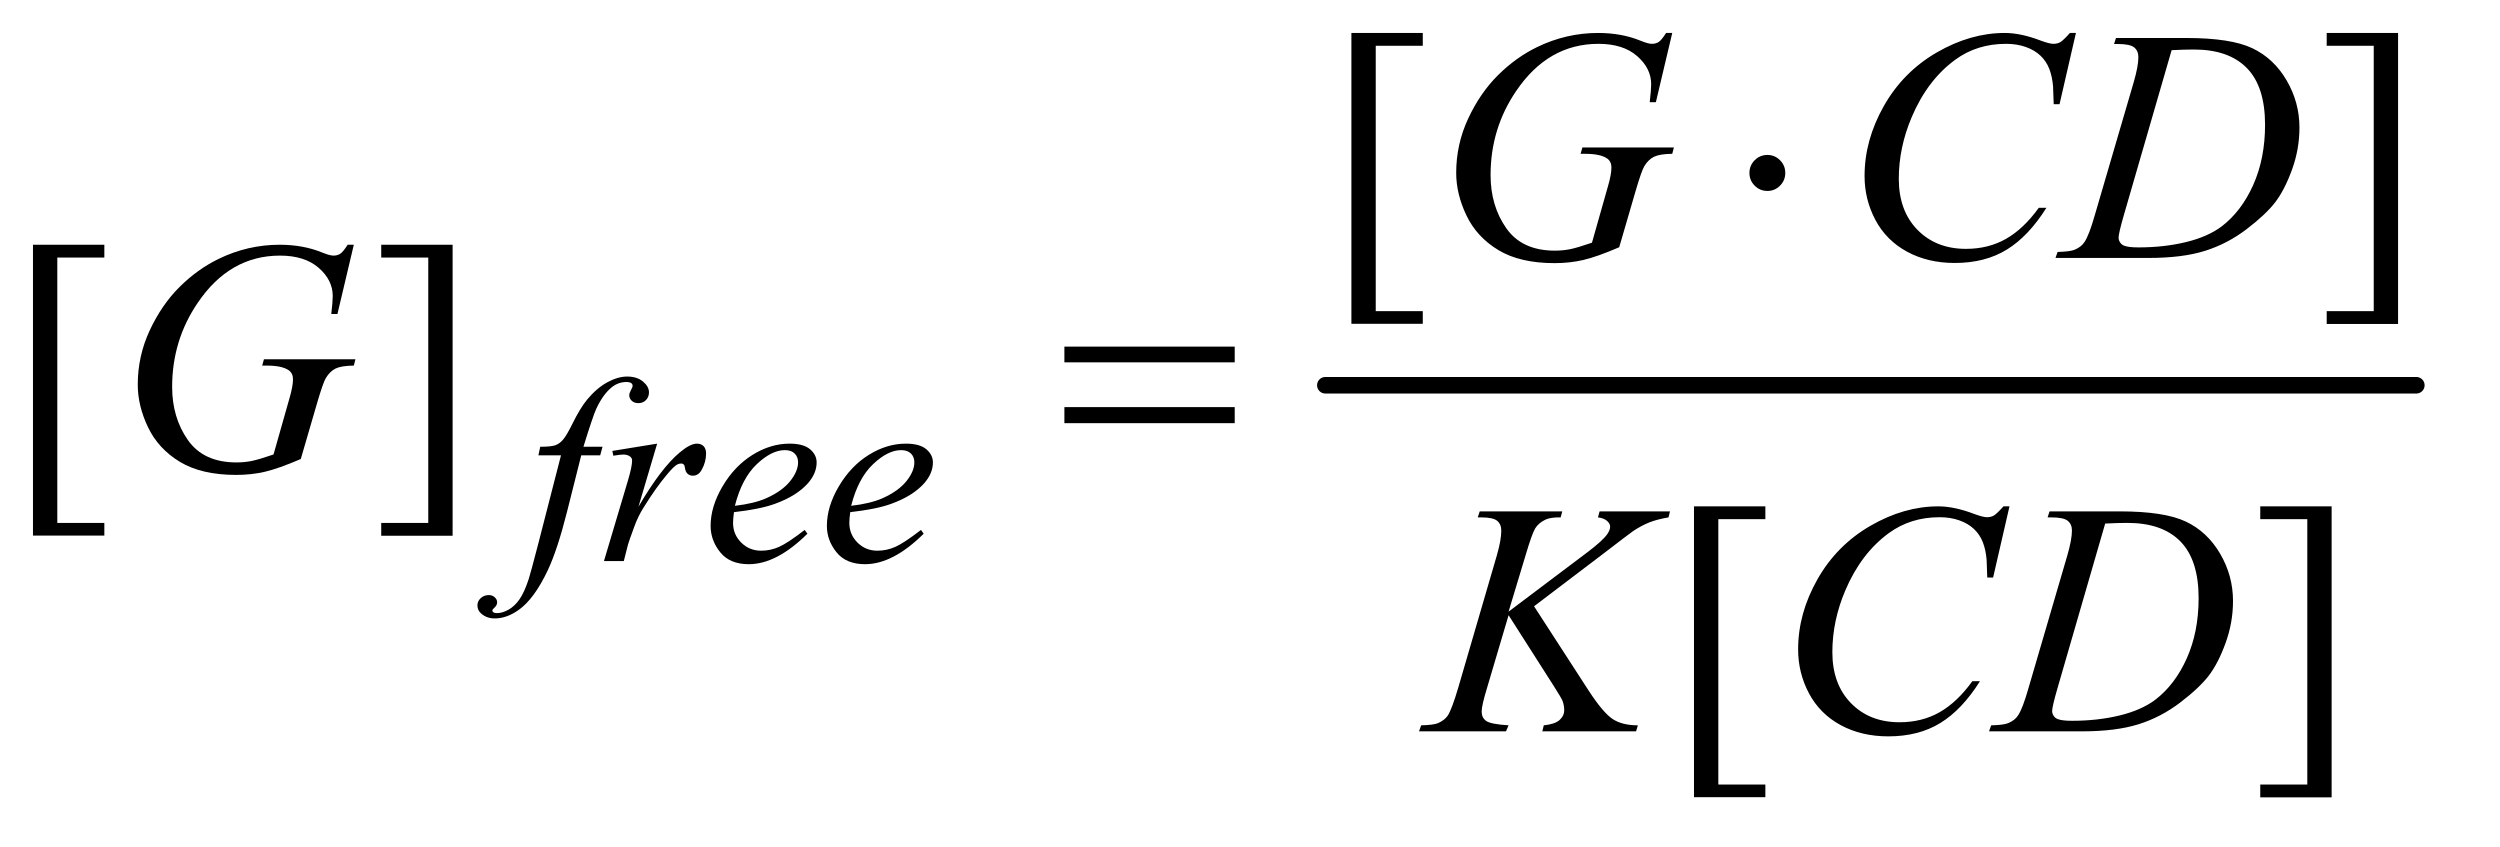 <?xml version="1.0" encoding="UTF-8"?>
<!DOCTYPE svg PUBLIC '-//W3C//DTD SVG 1.0//EN'
          'http://www.w3.org/TR/2001/REC-SVG-20010904/DTD/svg10.dtd'>
<svg stroke-dasharray="none" shape-rendering="auto" xmlns="http://www.w3.org/2000/svg" font-family="'Dialog'" text-rendering="auto" width="118" fill-opacity="1" color-interpolation="auto" color-rendering="auto" preserveAspectRatio="xMidYMid meet" font-size="12px" viewBox="0 0 118 40" fill="black" xmlns:xlink="http://www.w3.org/1999/xlink" stroke="black" image-rendering="auto" stroke-miterlimit="10" stroke-linecap="square" stroke-linejoin="miter" font-style="normal" stroke-width="1" height="40" stroke-dashoffset="0" font-weight="normal" stroke-opacity="1"
><!--Generated by the Batik Graphics2D SVG Generator--><defs id="genericDefs"
  /><g
  ><defs id="defs1"
    ><clipPath clipPathUnits="userSpaceOnUse" id="clipPath1"
      ><path d="M0.886 2.846 L75.212 2.846 L75.212 27.819 L0.886 27.819 L0.886 2.846 Z"
      /></clipPath
      ><clipPath clipPathUnits="userSpaceOnUse" id="clipPath2"
      ><path d="M28.301 91.23 L28.301 891.645 L2402.949 891.645 L2402.949 91.23 Z"
      /></clipPath
    ></defs
    ><g stroke-width="16" transform="scale(1.576,1.576) translate(-0.886,-2.846) matrix(0.031,0,0,0.031,0,0)" stroke-linejoin="round" stroke-linecap="round"
    ><line y2="464" fill="none" x1="1309" clip-path="url(#clipPath2)" x2="2363" y1="464"
    /></g
    ><g transform="matrix(0.049,0,0,0.049,-1.396,-4.485)"
    ><path d="M1399 403.438 L1330.25 403.438 L1330.25 123.281 L1399 123.281 L1399 135.625 L1353.688 135.625 L1353.688 391.25 L1399 391.25 L1399 403.438 ZM2269.719 123.281 L2338.469 123.281 L2338.469 403.594 L2269.719 403.594 L2269.719 391.25 L2315.031 391.25 L2315.031 135.625 L2269.719 135.625 L2269.719 123.281 Z" stroke="none" clip-path="url(#clipPath2)"
    /></g
    ><g transform="matrix(0.049,0,0,0.049,-1.396,-4.485)"
    ><path d="M129 607.438 L60.25 607.438 L60.25 327.281 L129 327.281 L129 339.625 L83.688 339.625 L83.688 595.25 L129 595.25 L129 607.438 ZM395.719 327.281 L464.469 327.281 L464.469 607.594 L395.719 607.594 L395.719 595.25 L441.031 595.25 L441.031 339.625 L395.719 339.625 L395.719 327.281 Z" stroke="none" clip-path="url(#clipPath2)"
    /></g
    ><g transform="matrix(0.049,0,0,0.049,-1.396,-4.485)"
    ><path d="M1729 859.438 L1660.25 859.438 L1660.25 579.281 L1729 579.281 L1729 591.625 L1683.688 591.625 L1683.688 847.25 L1729 847.25 L1729 859.438 ZM2205.719 579.281 L2274.469 579.281 L2274.469 859.594 L2205.719 859.594 L2205.719 847.25 L2251.031 847.25 L2251.031 591.625 L2205.719 591.625 L2205.719 579.281 Z" stroke="none" clip-path="url(#clipPath2)"
    /></g
    ><g transform="matrix(0.049,0,0,0.049,-1.396,-4.485)"
    ><path d="M608.875 521.875 L606.625 530.125 L588.375 530.125 L574.625 584.75 Q565.5 620.875 556.25 640.625 Q543.125 668.5 528 679.125 Q516.5 687.25 505 687.25 Q497.5 687.25 492.25 682.75 Q488.375 679.625 488.375 674.625 Q488.375 670.625 491.562 667.688 Q494.75 664.75 499.375 664.75 Q502.75 664.75 505.062 666.875 Q507.375 669 507.375 671.75 Q507.375 674.5 504.75 676.875 Q502.75 678.625 502.75 679.5 Q502.75 680.625 503.625 681.25 Q504.75 682.125 507.125 682.125 Q512.5 682.125 518.438 678.75 Q524.375 675.375 529 668.688 Q533.625 662 537.75 649.375 Q539.5 644.125 547.125 614.75 L568.875 530.125 L547.125 530.125 L548.875 521.875 Q559.25 521.875 563.375 520.438 Q567.5 519 570.938 514.938 Q574.375 510.875 579.875 499.75 Q587.25 484.75 594 476.5 Q603.25 465.375 613.438 459.812 Q623.625 454.25 632.625 454.25 Q642.125 454.25 647.875 459.062 Q653.625 463.875 653.625 469.5 Q653.625 473.875 650.75 476.875 Q647.875 479.875 643.375 479.875 Q639.5 479.875 637.062 477.625 Q634.625 475.375 634.625 472.25 Q634.625 470.25 636.25 467.312 Q637.875 464.375 637.875 463.375 Q637.875 461.625 636.75 460.75 Q635.125 459.5 632 459.5 Q624.125 459.5 617.875 464.5 Q609.5 471.125 602.875 485.25 Q599.5 492.625 590.5 521.875 L608.875 521.875 ZM618.375 525.875 L661.5 518.875 L643.5 579.625 Q665.375 542.25 683.25 527.375 Q693.375 518.875 699.75 518.875 Q703.875 518.875 706.25 521.312 Q708.625 523.75 708.625 528.375 Q708.625 536.625 704.375 544.125 Q701.375 549.75 695.75 549.75 Q692.875 549.75 690.812 547.875 Q688.75 546 688.25 542.125 Q688 539.75 687.125 539 Q686.125 538 684.75 538 Q682.625 538 680.75 539 Q677.5 540.75 670.875 548.75 Q660.5 561 648.375 580.5 Q643.125 588.75 639.375 599.125 Q634.125 613.375 633.375 616.25 L629.375 632 L610.25 632 L633.375 554.375 Q637.375 540.875 637.375 535.125 Q637.375 532.875 635.5 531.375 Q633 529.375 628.875 529.375 Q626.25 529.375 619.25 530.5 L618.375 525.875 ZM735.5 584.875 Q734.625 591.125 734.625 595.25 Q734.625 606.375 742.5 614.188 Q750.375 622 761.625 622 Q770.625 622 778.938 618.312 Q787.25 614.625 803.625 602 L806.25 605.625 Q776.625 635 749.75 635 Q731.5 635 722.25 623.5 Q713 612 713 598.125 Q713 579.5 724.5 560 Q736 540.5 753.375 529.688 Q770.75 518.875 789.125 518.875 Q802.375 518.875 808.75 524.25 Q815.125 529.625 815.125 537 Q815.125 547.375 806.875 556.875 Q796 569.25 774.875 576.875 Q760.875 582 735.5 584.875 ZM736.375 578.75 Q754.875 576.625 766.5 571.5 Q781.875 564.625 789.562 555.062 Q797.25 545.5 797.25 536.875 Q797.25 531.625 793.938 528.375 Q790.625 525.125 784.5 525.125 Q771.75 525.125 757.438 538.688 Q743.125 552.25 736.375 578.75 ZM847.5 584.875 Q846.625 591.125 846.625 595.25 Q846.625 606.375 854.5 614.188 Q862.375 622 873.625 622 Q882.625 622 890.938 618.312 Q899.25 614.625 915.625 602 L918.25 605.625 Q888.625 635 861.75 635 Q843.5 635 834.25 623.5 Q825 612 825 598.125 Q825 579.5 836.5 560 Q848 540.5 865.375 529.688 Q882.75 518.875 901.125 518.875 Q914.375 518.875 920.75 524.25 Q927.125 529.625 927.125 537 Q927.125 547.375 918.875 556.875 Q908 569.25 886.875 576.875 Q872.875 582 847.5 584.875 ZM848.375 578.75 Q866.875 576.625 878.5 571.5 Q893.875 564.625 901.562 555.062 Q909.25 545.5 909.25 536.875 Q909.25 531.625 905.938 528.375 Q902.625 525.125 896.5 525.125 Q883.75 525.125 869.438 538.688 Q855.125 552.25 848.375 578.75 Z" stroke="none" clip-path="url(#clipPath2)"
    /></g
    ><g transform="matrix(0.049,0,0,0.049,-1.396,-4.485)"
    ><path d="M1639.312 123.281 L1623.531 190 L1617.594 190 Q1619 178.281 1619 172.656 Q1619 157.344 1605.484 145.547 Q1591.969 133.75 1568.219 133.75 Q1519.625 133.75 1488.844 179.375 Q1464.312 215.469 1464.312 260.156 Q1464.312 289.844 1479.469 311.406 Q1494.625 332.969 1526.188 332.969 Q1534 332.969 1540.953 331.562 Q1547.906 330.156 1561.969 325.312 L1577.438 270.781 Q1580.719 259.531 1580.719 252.812 Q1580.719 247.188 1576.656 244.219 Q1570.094 239.688 1555.406 239.688 L1551.031 239.688 L1552.75 233.594 L1640.875 233.594 L1639.312 239.688 Q1627.281 239.844 1621.812 242.5 Q1616.344 245.156 1612.438 251.562 Q1609.781 255.781 1603.844 276.094 L1588.219 329.688 Q1566.812 338.906 1553.688 341.953 Q1540.562 345 1526.031 345 Q1492.594 345 1471.812 332.422 Q1451.031 319.844 1441.109 299.141 Q1431.188 278.438 1431.188 257.969 Q1431.188 230.469 1442.75 205.703 Q1454.312 180.938 1471.578 163.828 Q1488.844 146.719 1509.156 136.875 Q1537.125 123.281 1567.906 123.281 Q1590.562 123.281 1608.844 130.781 Q1616.188 133.75 1619.625 133.75 Q1623.531 133.75 1626.266 131.953 Q1629 130.156 1633.375 123.281 L1639.312 123.281 ZM2028.156 123.281 L2012.375 191.875 L2006.75 191.875 L2006.125 174.688 Q2005.344 165.312 2002.531 157.969 Q1999.719 150.625 1994.094 145.234 Q1988.469 139.844 1979.875 136.797 Q1971.281 133.75 1960.812 133.75 Q1932.844 133.75 1911.906 149.062 Q1885.188 168.594 1870.031 204.219 Q1857.531 233.594 1857.531 263.75 Q1857.531 294.531 1875.5 312.891 Q1893.469 331.25 1922.219 331.25 Q1943.938 331.25 1960.891 321.562 Q1977.844 311.875 1992.375 291.719 L1999.719 291.719 Q1982.531 319.062 1961.594 331.953 Q1940.656 344.844 1911.438 344.844 Q1885.5 344.844 1865.5 333.984 Q1845.5 323.125 1835.031 303.438 Q1824.562 283.75 1824.562 261.094 Q1824.562 226.406 1843.156 193.594 Q1861.75 160.781 1894.172 142.031 Q1926.594 123.281 1959.562 123.281 Q1975.031 123.281 1994.25 130.625 Q2002.688 133.75 2006.438 133.75 Q2010.188 133.75 2013 132.188 Q2015.812 130.625 2022.375 123.281 L2028.156 123.281 ZM2064.875 133.906 L2066.75 128.125 L2134.406 128.125 Q2177.375 128.125 2198.078 137.969 Q2218.781 147.812 2231.125 168.984 Q2243.469 190.156 2243.469 214.375 Q2243.469 235.156 2236.359 254.766 Q2229.25 274.375 2220.266 286.172 Q2211.281 297.969 2192.688 312.188 Q2174.094 326.406 2152.375 333.203 Q2130.656 340 2098.156 340 L2008.469 340 L2010.5 334.219 Q2022.844 333.906 2027.062 332.031 Q2033.312 329.375 2036.281 324.844 Q2040.812 318.281 2046.438 298.438 L2083.938 170.312 Q2088.312 155.156 2088.312 146.562 Q2088.312 140.469 2084.25 137.188 Q2080.188 133.906 2068.312 133.906 L2064.875 133.906 ZM2120.344 139.844 L2074.406 298.438 Q2069.25 316.25 2069.25 320.469 Q2069.25 322.969 2070.891 325.312 Q2072.531 327.656 2075.344 328.438 Q2079.406 329.844 2088.469 329.844 Q2113 329.844 2134.016 324.766 Q2155.031 319.688 2168.469 309.688 Q2187.531 295.156 2198.938 269.688 Q2210.344 244.219 2210.344 211.719 Q2210.344 175 2192.844 157.109 Q2175.344 139.219 2141.75 139.219 Q2133.469 139.219 2120.344 139.844 Z" stroke="none" clip-path="url(#clipPath2)"
    /></g
    ><g transform="matrix(0.049,0,0,0.049,-1.396,-4.485)"
    ><path d="M369.312 327.281 L353.531 394 L347.594 394 Q349 382.281 349 376.656 Q349 361.344 335.484 349.547 Q321.969 337.75 298.219 337.75 Q249.625 337.75 218.844 383.375 Q194.312 419.469 194.312 464.156 Q194.312 493.844 209.469 515.406 Q224.625 536.969 256.188 536.969 Q264 536.969 270.953 535.562 Q277.906 534.156 291.969 529.312 L307.438 474.781 Q310.719 463.531 310.719 456.812 Q310.719 451.188 306.656 448.219 Q300.094 443.688 285.406 443.688 L281.031 443.688 L282.75 437.594 L370.875 437.594 L369.312 443.688 Q357.281 443.844 351.812 446.5 Q346.344 449.156 342.438 455.562 Q339.781 459.781 333.844 480.094 L318.219 533.688 Q296.812 542.906 283.688 545.953 Q270.562 549 256.031 549 Q222.594 549 201.812 536.422 Q181.031 523.844 171.109 503.141 Q161.188 482.438 161.188 461.969 Q161.188 434.469 172.75 409.703 Q184.312 384.938 201.578 367.828 Q218.844 350.719 239.156 340.875 Q267.125 327.281 297.906 327.281 Q320.562 327.281 338.844 334.781 Q346.188 337.75 349.625 337.75 Q353.531 337.75 356.266 335.953 Q359 334.156 363.375 327.281 L369.312 327.281 Z" stroke="none" clip-path="url(#clipPath2)"
    /></g
    ><g transform="matrix(0.049,0,0,0.049,-1.396,-4.485)"
    ><path d="M1506.188 675.531 L1558.688 756.625 Q1572.75 778.188 1581.969 784.203 Q1591.188 790.219 1606.188 790.219 L1604.469 796 L1514.156 796 L1515.562 790.219 Q1526.344 789.125 1530.797 785.062 Q1535.25 781 1535.25 775.844 Q1535.25 771.156 1533.688 766.781 Q1532.438 763.656 1524.625 751.469 L1481.656 684.125 L1460.875 754.281 Q1455.719 771.156 1455.719 776.938 Q1455.719 782.875 1460.094 786 Q1464.469 789.125 1481.656 790.219 L1479.156 796 L1395.406 796 L1397.438 790.219 Q1409.625 789.906 1413.844 788.031 Q1420.094 785.219 1423.062 780.844 Q1427.125 774.438 1433.062 754.281 L1470.406 626.312 Q1474.625 611.625 1474.625 602.719 Q1474.625 596.469 1470.641 593.188 Q1466.656 589.906 1455.094 589.906 L1451.969 589.906 L1453.844 584.125 L1533.375 584.125 L1531.812 589.906 Q1521.969 589.75 1517.125 592.094 Q1510.406 595.375 1507.281 600.531 Q1504.156 605.688 1498.062 626.312 L1481.656 680.688 L1556.969 623.969 Q1571.969 612.719 1576.656 606.156 Q1579.469 602.094 1579.469 598.812 Q1579.469 596 1576.578 593.344 Q1573.688 590.688 1567.75 589.906 L1569.312 584.125 L1637.125 584.125 L1635.719 589.906 Q1624.625 591.781 1617.047 594.828 Q1609.469 597.875 1601.5 603.188 Q1599.156 604.75 1571.031 626.312 L1506.188 675.531 ZM1964.156 579.281 L1948.375 647.875 L1942.75 647.875 L1942.125 630.688 Q1941.344 621.312 1938.531 613.969 Q1935.719 606.625 1930.094 601.234 Q1924.469 595.844 1915.875 592.797 Q1907.281 589.75 1896.812 589.75 Q1868.844 589.75 1847.906 605.062 Q1821.188 624.594 1806.031 660.219 Q1793.531 689.594 1793.531 719.75 Q1793.531 750.531 1811.5 768.891 Q1829.469 787.25 1858.219 787.25 Q1879.938 787.25 1896.891 777.562 Q1913.844 767.875 1928.375 747.719 L1935.719 747.719 Q1918.531 775.062 1897.594 787.953 Q1876.656 800.844 1847.438 800.844 Q1821.5 800.844 1801.5 789.984 Q1781.5 779.125 1771.031 759.438 Q1760.562 739.75 1760.562 717.094 Q1760.562 682.406 1779.156 649.594 Q1797.75 616.781 1830.172 598.031 Q1862.594 579.281 1895.562 579.281 Q1911.031 579.281 1930.25 586.625 Q1938.688 589.75 1942.438 589.75 Q1946.188 589.75 1949 588.188 Q1951.812 586.625 1958.375 579.281 L1964.156 579.281 ZM2000.875 589.906 L2002.75 584.125 L2070.406 584.125 Q2113.375 584.125 2134.078 593.969 Q2154.781 603.812 2167.125 624.984 Q2179.469 646.156 2179.469 670.375 Q2179.469 691.156 2172.359 710.766 Q2165.25 730.375 2156.266 742.172 Q2147.281 753.969 2128.688 768.188 Q2110.094 782.406 2088.375 789.203 Q2066.656 796 2034.156 796 L1944.469 796 L1946.5 790.219 Q1958.844 789.906 1963.062 788.031 Q1969.312 785.375 1972.281 780.844 Q1976.812 774.281 1982.438 754.438 L2019.938 626.312 Q2024.312 611.156 2024.312 602.562 Q2024.312 596.469 2020.25 593.188 Q2016.188 589.906 2004.312 589.906 L2000.875 589.906 ZM2056.344 595.844 L2010.406 754.438 Q2005.25 772.25 2005.25 776.469 Q2005.25 778.969 2006.891 781.312 Q2008.531 783.656 2011.344 784.438 Q2015.406 785.844 2024.469 785.844 Q2049 785.844 2070.016 780.766 Q2091.031 775.688 2104.469 765.688 Q2123.531 751.156 2134.938 725.688 Q2146.344 700.219 2146.344 667.719 Q2146.344 631 2128.844 613.109 Q2111.344 595.219 2077.75 595.219 Q2069.469 595.219 2056.344 595.844 Z" stroke="none" clip-path="url(#clipPath2)"
    /></g
    ><g transform="matrix(0.049,0,0,0.049,-1.396,-4.485)"
    ><path d="M1748.188 258.125 Q1748.188 265.312 1743.109 270.391 Q1738.031 275.469 1731 275.469 Q1723.812 275.469 1718.734 270.391 Q1713.656 265.312 1713.656 258.125 Q1713.656 250.938 1718.734 245.859 Q1723.812 240.781 1731 240.781 Q1738.031 240.781 1743.109 245.859 Q1748.188 250.938 1748.188 258.125 Z" stroke="none" clip-path="url(#clipPath2)"
    /></g
    ><g transform="matrix(0.049,0,0,0.049,-1.396,-4.485)"
    ><path d="M1053.781 425.406 L1217.844 425.406 L1217.844 440.562 L1053.781 440.562 L1053.781 425.406 ZM1053.781 483.688 L1217.844 483.688 L1217.844 499.156 L1053.781 499.156 L1053.781 483.688 Z" stroke="none" clip-path="url(#clipPath2)"
    /></g
  ></g
></svg
>
